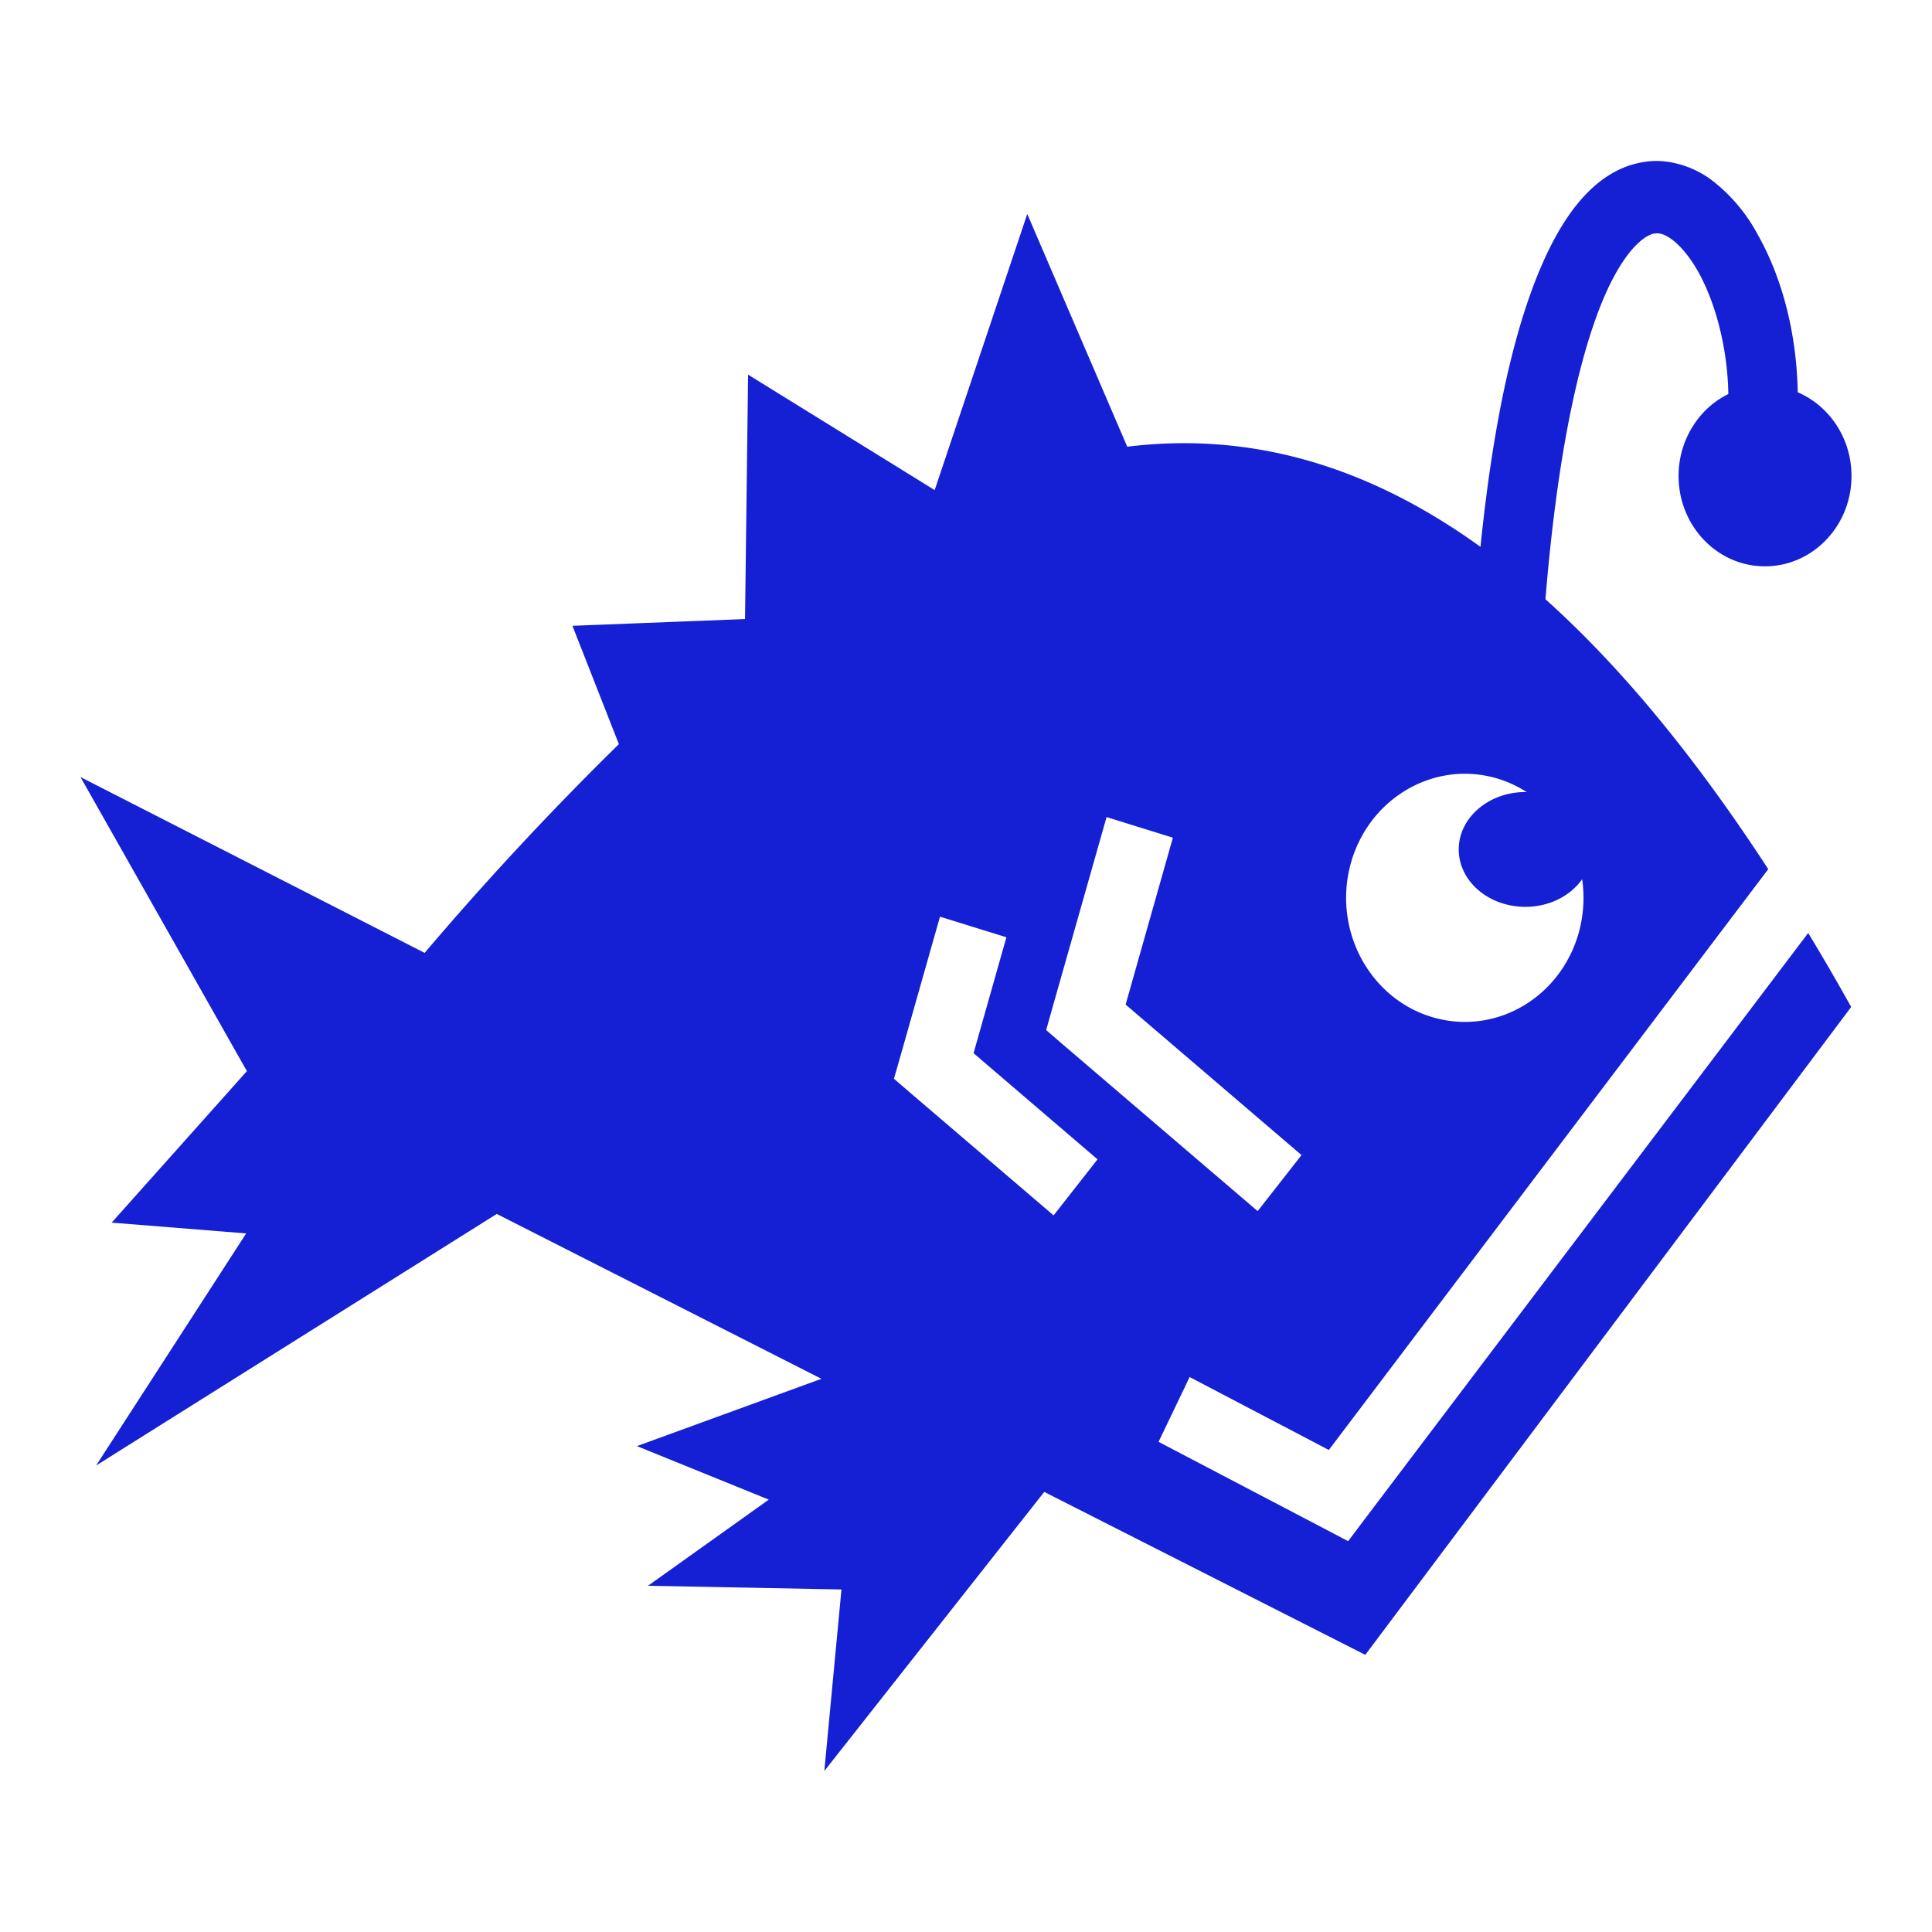 <svg xmlns="http://www.w3.org/2000/svg" width="24" height="24" fill="none" class="nuxt-svgo nuxt-icon nuxt-icon--fill group-hover:text-text-secondary-nested text-2xl text-base-primary-dark" viewBox="0 0 24 24"><path fill="#151FD3" d="M20.549 2a.967.967 0 0 0-.112.01c-.605.086-1.06.648-1.404 1.582-.276.748-.497 1.785-.642 3.201-1.474-1.064-2.936-1.422-4.388-1.244l-1.242-2.891-1.15 3.43-2.318-1.434-.038 3.036-2.144.084.577 1.47a39.123 39.123 0 0 0-2.413 2.593L1 9.653l2.067 3.653-1.68 1.882 1.671.134-1.864 2.883 4.977-3.125 4.033 2.048-2.292.836 1.638.665-1.5 1.07 2.403.046L10.24 22l2.732-3.467 3.988 2.024 6.036-8.048c-.173-.31-.35-.616-.534-.919l-5.498 7.267-.217.288-.312-.164-2.043-1.07.386-.805 1.729.906 5.459-7.215c-.929-1.426-1.851-2.531-2.768-3.353.136-1.661.374-2.809.64-3.529.292-.794.593-.996.713-1.014.06-.008.121.003.219.074.097.072.216.207.322.394.211.373.369.942.378 1.526-.185.09-.341.234-.45.415-.11.18-.169.39-.168.603 0 .62.48 1.122 1.073 1.122S23 6.533 23 5.913c0-.47-.276-.872-.668-1.04-.013-.733-.194-1.425-.498-1.961a2.098 2.098 0 0 0-.57-.674 1.205 1.205 0 0 0-.604-.235A1.013 1.013 0 0 0 20.549 2Zm-2.41 7.613a1.414 1.414 0 0 1 .828.228l-.018-.002c-.457 0-.828.32-.828.713 0 .394.37.713.828.713.299 0 .56-.137.705-.343.03.204.021.418-.033.63-.211.822-1.019 1.31-1.805 1.09-.787-.22-1.254-1.065-1.044-1.887.172-.668.738-1.115 1.366-1.142Zm-4.393.537.824.256-.587 2.073 2.185 1.87-.545.696-2.407-2.059-.22-.19.08-.285.67-2.36Zm-2.07 1.237.826.256-.408 1.44 1.54 1.319-.546.696-1.762-1.507-.221-.19.082-.287.49-1.727Z"></path></svg>